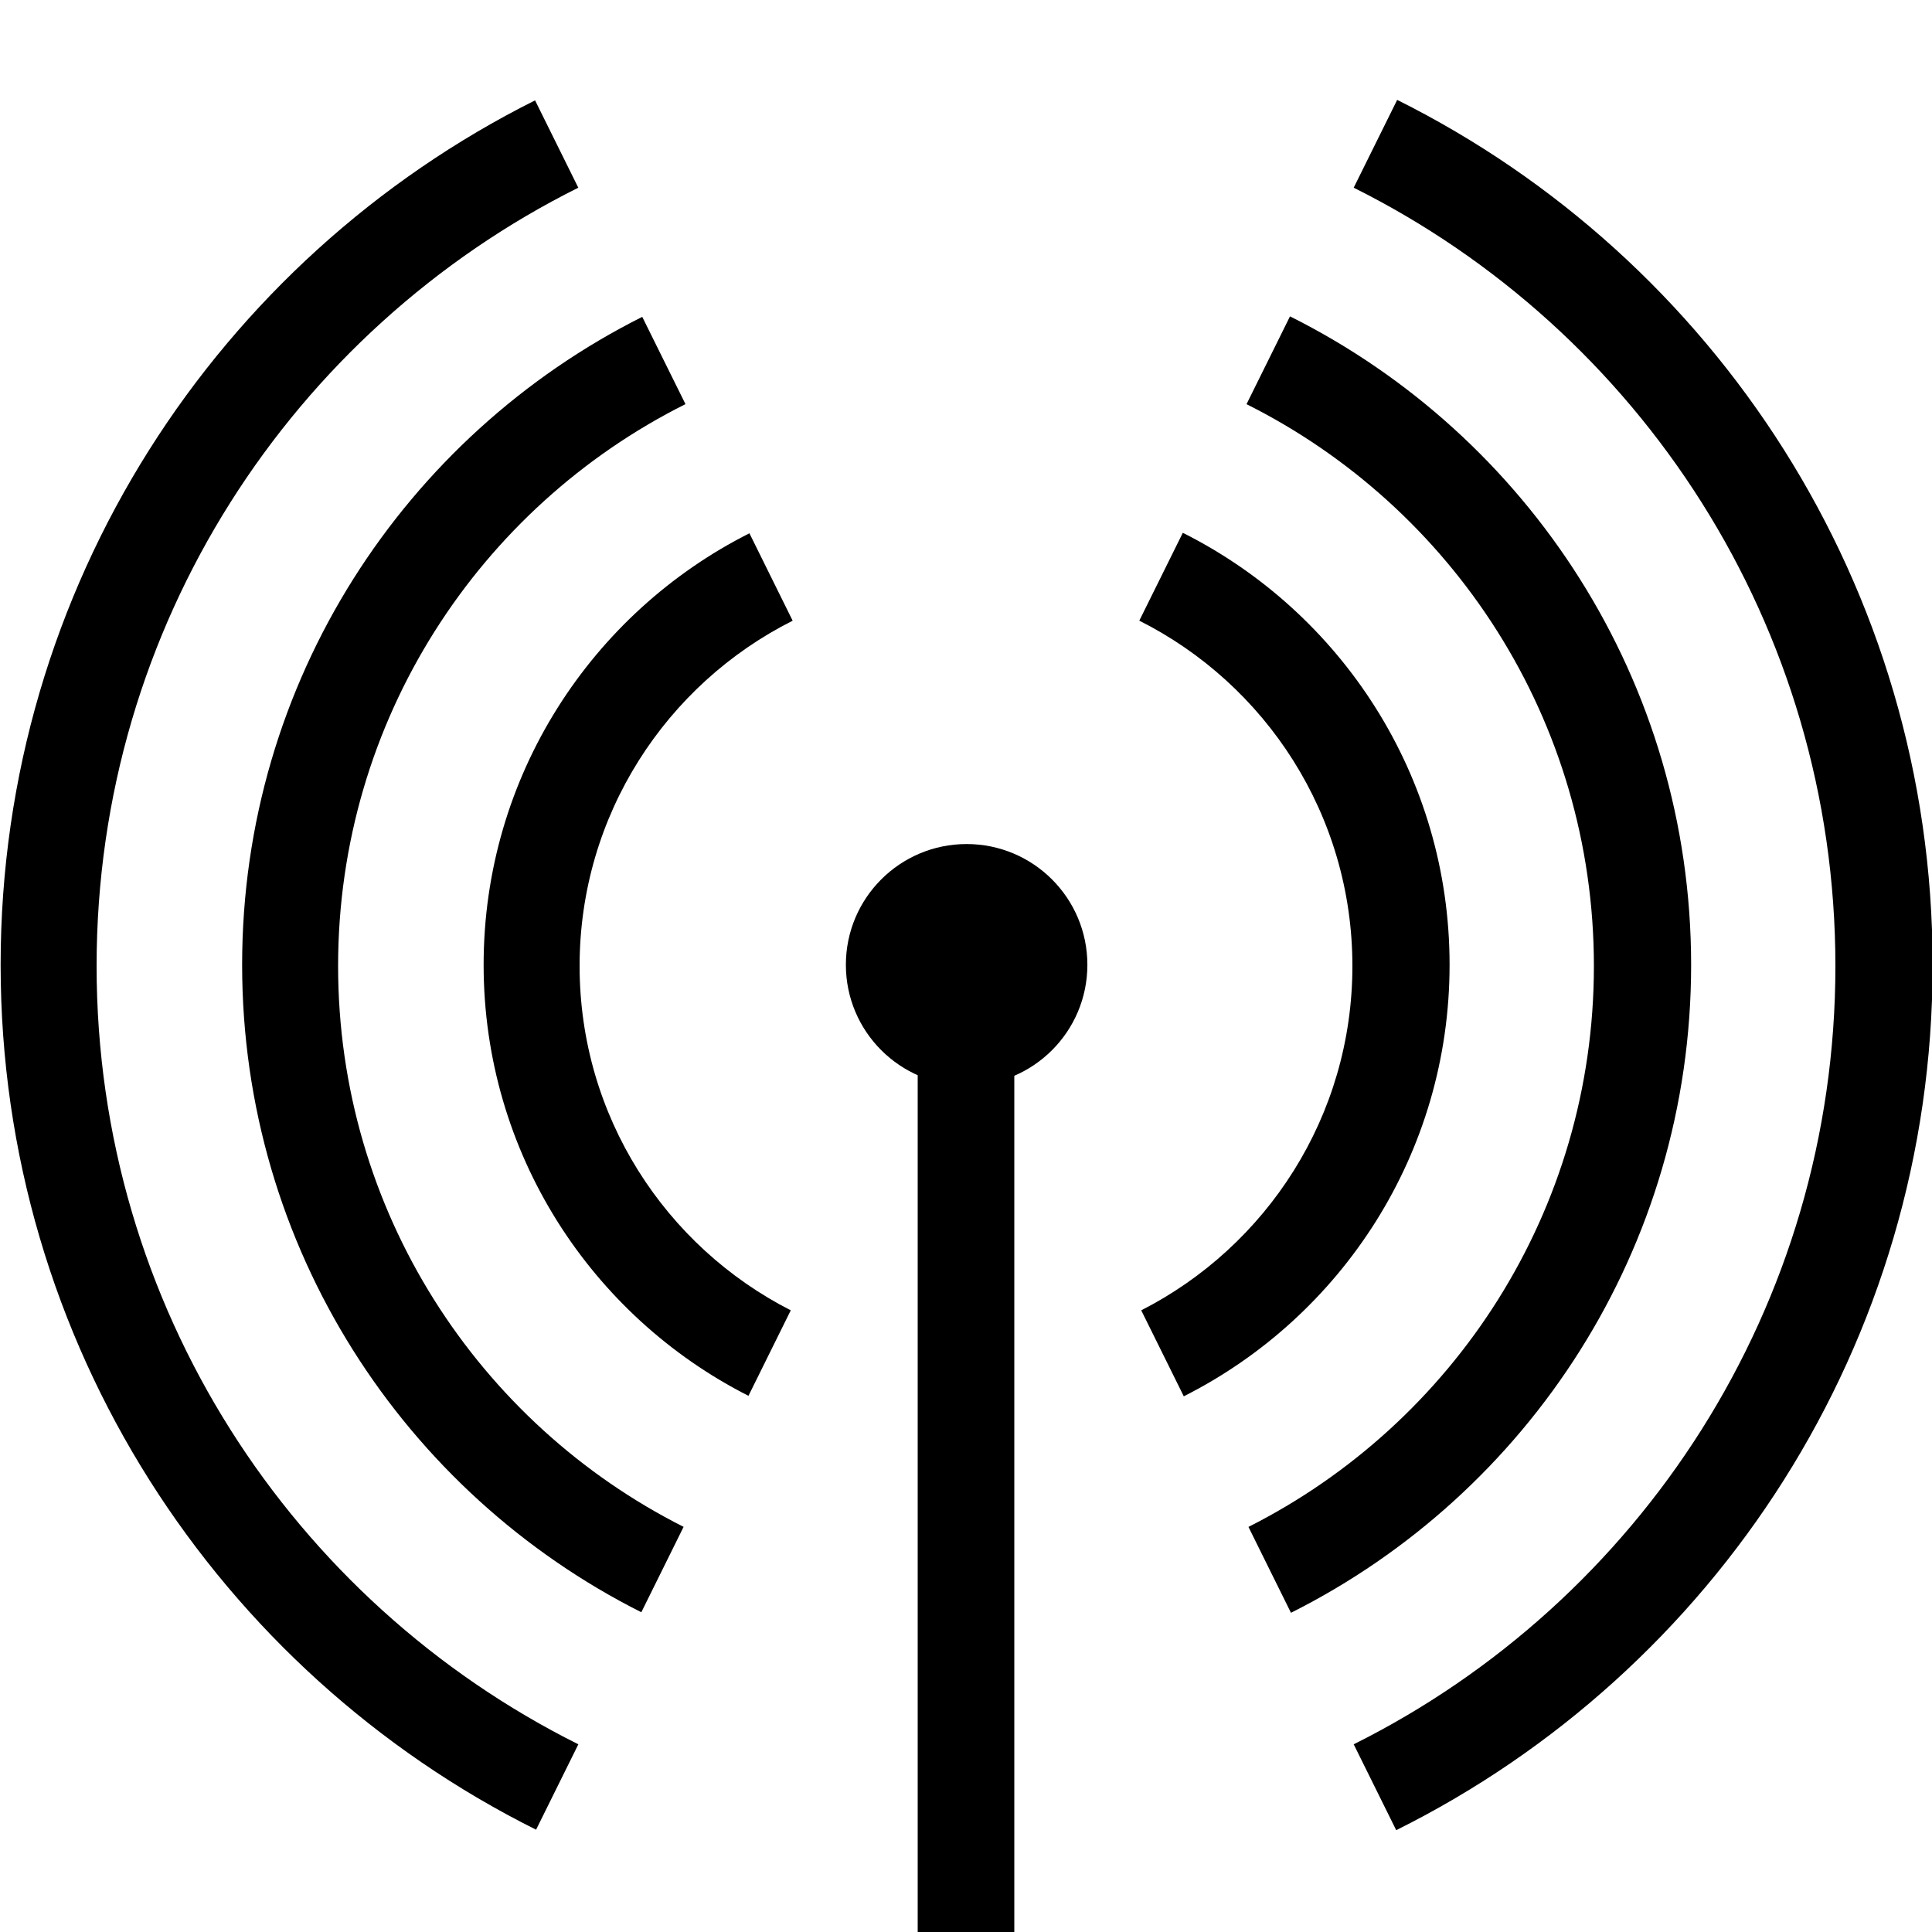 <?xml version="1.0" encoding="utf-8"?>
<!-- Generator: Adobe Illustrator 23.0.3, SVG Export Plug-In . SVG Version: 6.00 Build 0)  -->
<svg version="1.1" id="Ebene_1" xmlns="http://www.w3.org/2000/svg" xmlns:xlink="http://www.w3.org/1999/xlink" x="0px" y="0px"
	 viewBox="0 0 400 400" style="enable-background:new 0 0 400 400;" xml:space="preserve">
<g>
	<g>
		<path d="M200.13,174.75c-13.81,0-25,11.19-25,25s11.19,25,25,25s25-11.19,25-25S213.93,174.75,200.13,174.75L200.13,174.75z"/>
	</g>
	<g>
		<polygon points="210,211 190,211 190,400 210,400 210,211 		"/>
	</g>
	<g>
		<g>
			<path d="M155.16,110.41c-32.64,16.46-55.03,50.28-55.03,89.34c0,38.97,22.3,72.74,54.83,89.24l8.76-17.7
				C137.78,258.06,120,231.12,120,200c0-31.27,17.96-58.34,44.11-71.49L155.16,110.41L155.16,110.41z"/>
		</g>
		<g>
			<path d="M244.89,110.31l-9.01,18.19C262.04,141.66,280,168.73,280,200c0,31.12-17.78,58.06-43.72,71.29l8.81,17.8
				c32.64-16.46,55.03-50.28,55.03-89.34C300.13,160.62,277.64,126.74,244.89,110.31L244.89,110.31z"/>
		</g>
	</g>
	<g>
		<g>
			<path d="M132.97,65.6c-49.12,24.64-82.84,75.45-82.84,134.15c0,58.62,33.63,109.38,82.65,134.05l8.75-17.68
				C99.1,294.72,70,250.76,70,200c0-50.92,29.28-94.99,71.92-116.33L132.97,65.6L132.97,65.6z"/>
		</g>
		<g>
			<path d="M267.08,65.5l-9,18.18C300.72,105.01,330,149.08,330,200c0,50.76-29.1,94.72-71.52,116.13l8.8,17.78
				c49.12-24.64,82.85-75.45,82.85-134.15C350.12,140.97,316.31,90.1,267.08,65.5L267.08,65.5z"/>
		</g>
	</g>
	<g>
		<g>
			<path d="M289.27,20.68l-9,18.18C339.39,68.36,380,129.43,380,200c0,70.57-40.61,131.64-99.73,161.14l8.8,17.78
				c65.82-32.74,111.06-100.66,111.06-179.17C400.12,121.33,354.98,53.46,289.27,20.68L289.27,20.68z"/>
		</g>
		<g>
			<path d="M110.78,20.78C45.18,53.6,0.13,121.41,0.13,199.75c0,78.42,45.14,146.29,110.86,179.07l8.75-17.68
				C60.61,331.64,20,270.57,20,200S60.61,68.36,119.73,38.86L110.78,20.78L110.78,20.78z"/>
		</g>
	</g>
</g>
</svg>
